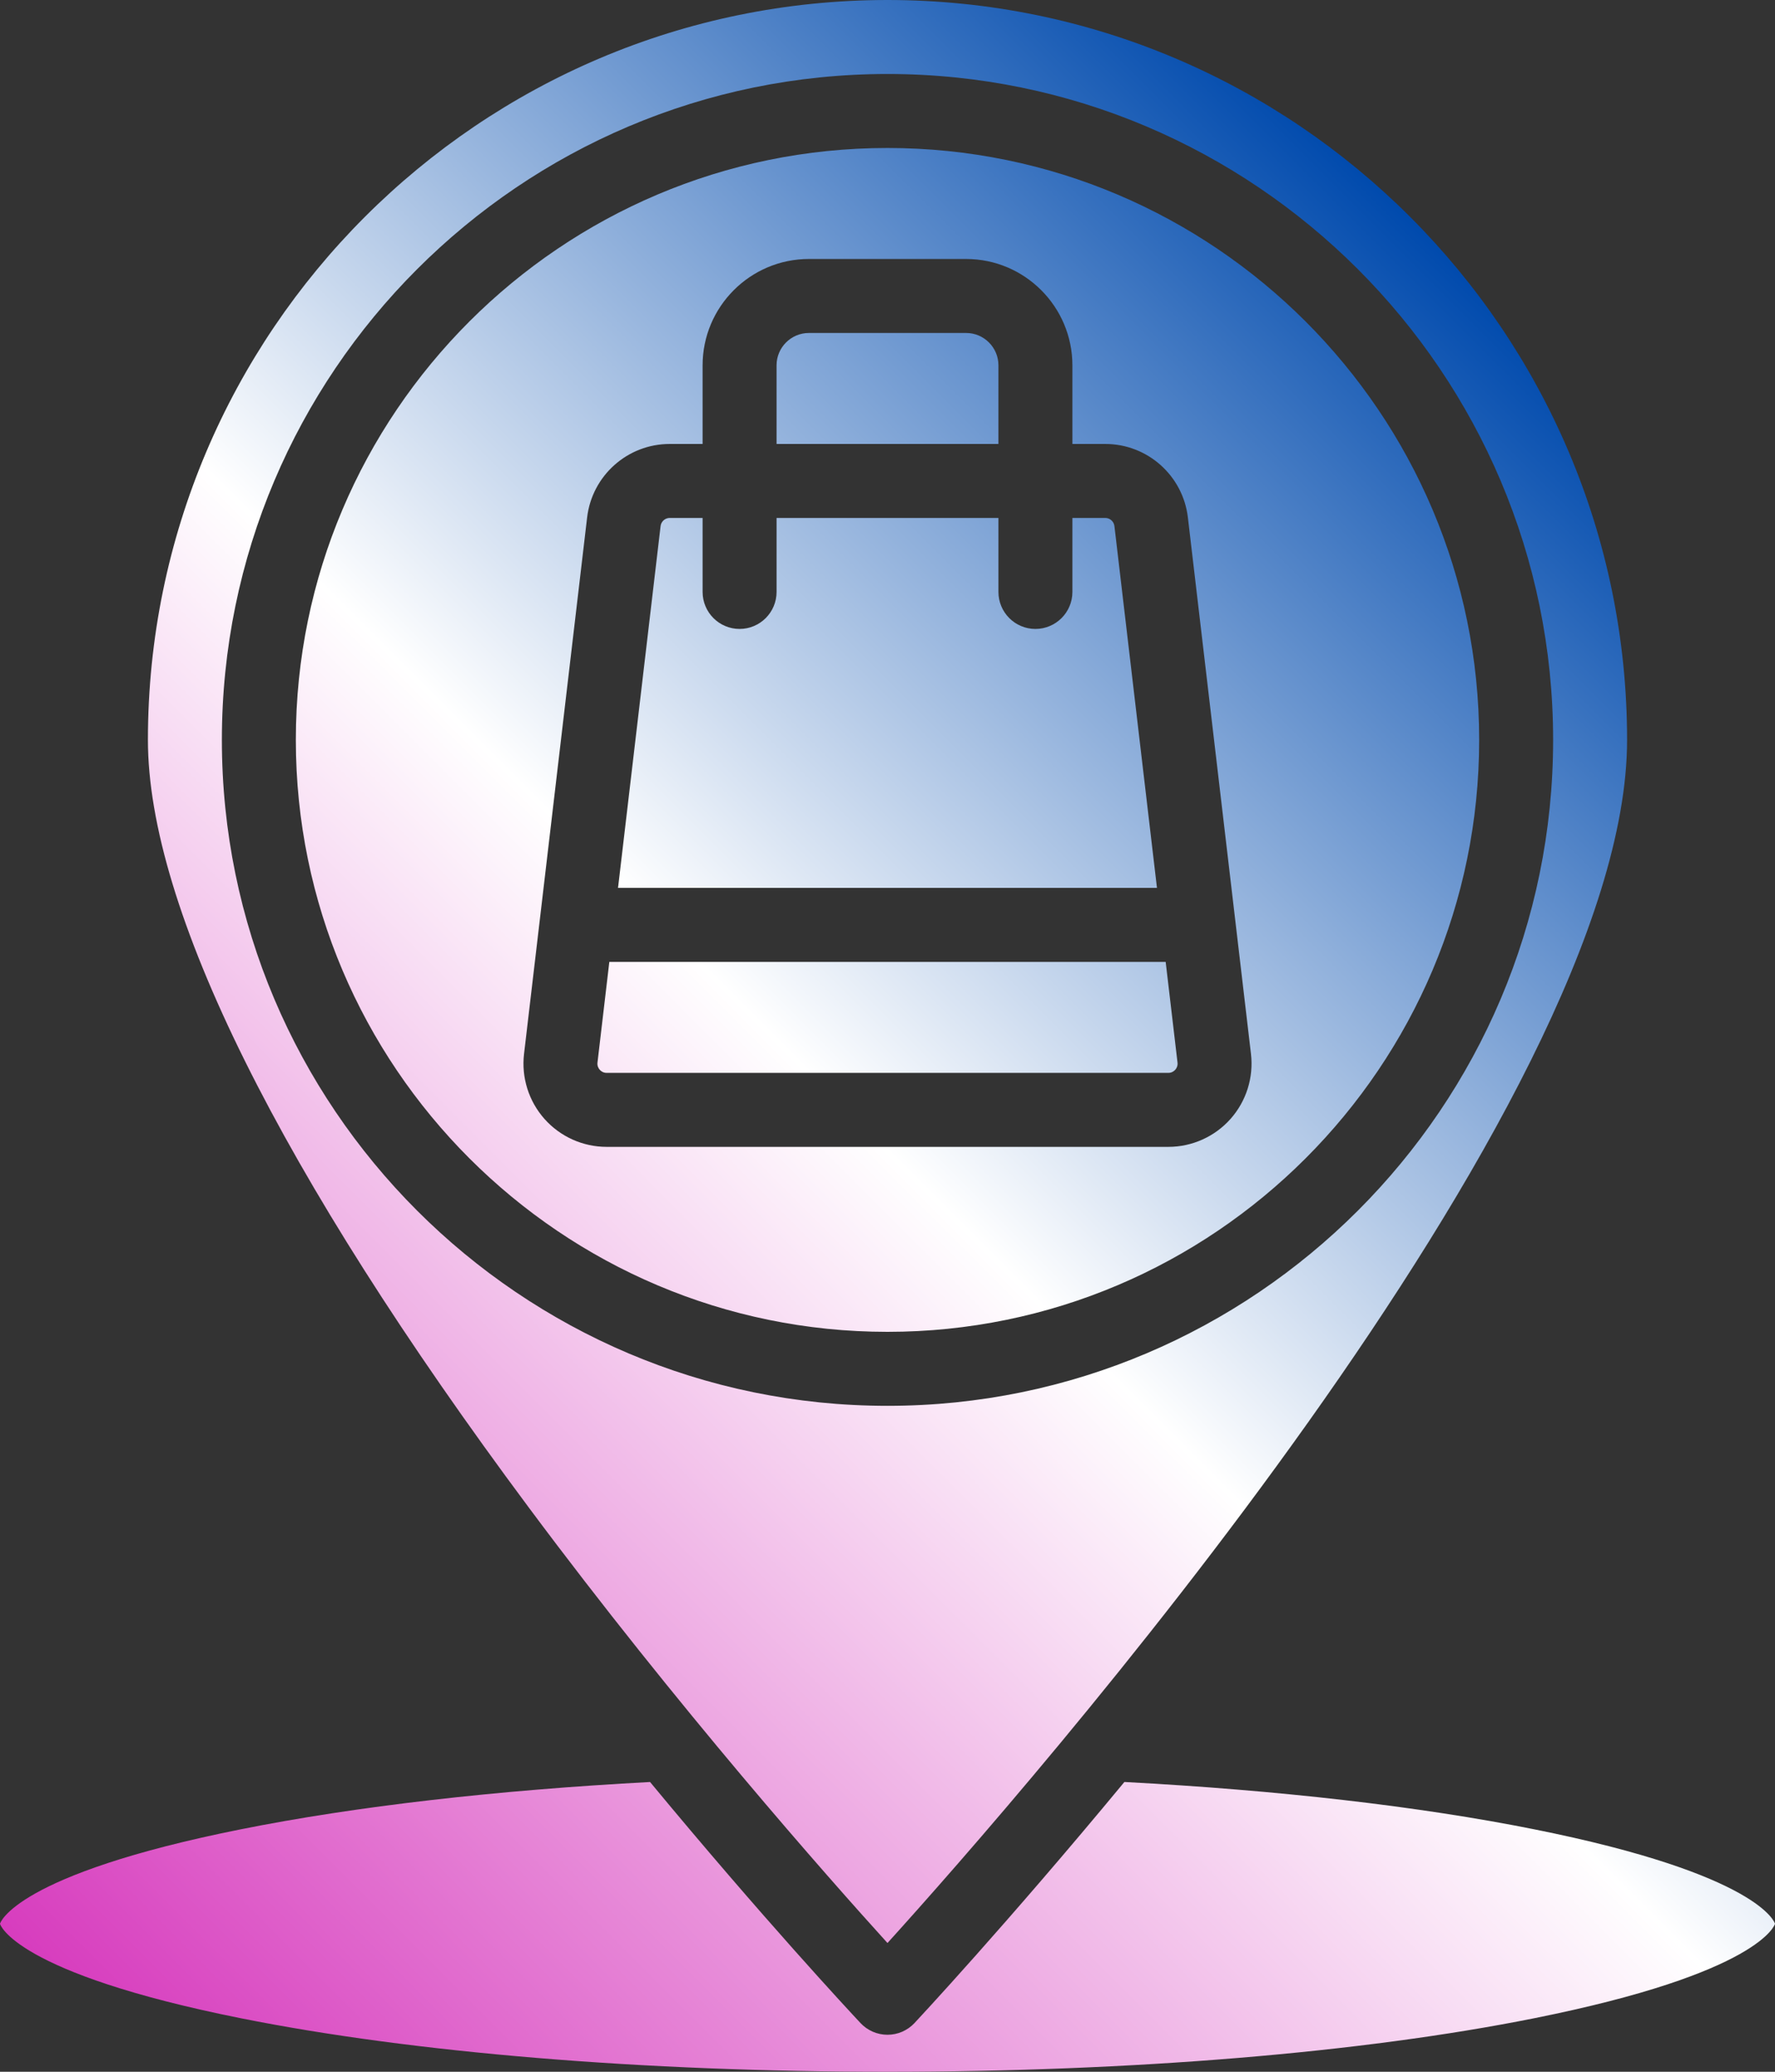 <?xml version="1.0" encoding="UTF-8" standalone="no"?><svg xmlns="http://www.w3.org/2000/svg" xmlns:xlink="http://www.w3.org/1999/xlink" fill="#000000" height="448" preserveAspectRatio="xMidYMid meet" version="1" viewBox="64.0 32.0 384.0 448.0" width="384" zoomAndPan="magnify"><rect x="64.0" y="32.0" width="384.0" height="448.0" fill="#333333" stroke="none"/><linearGradient gradientUnits="userSpaceOnUse" id="a" x1="87.301" x2="424.699" xlink:actuate="onLoad" xlink:show="other" xlink:type="simple" y1="471.929" y2="134.531"><stop offset="0" stop-color="#d73cbe"/><stop offset="0.533" stop-color="#ffffff"/><stop offset="1" stop-color="#004aad"/></linearGradient><path d="M316.754,264H195.246c-0.742,0-1.223-0.365-1.495-0.671s-0.579-0.826-0.492-1.563L195.82,240h120.36 l2.561,21.766c0.087,0.737-0.22,1.257-0.492,1.563S317.497,264,316.754,264z M305.094,145.766c-0.118-1.006-0.972-1.766-1.986-1.766 H296v16c0,4.418-3.582,8-8,8s-8-3.582-8-8v-16h-48v16c0,4.418-3.582,8-8,8s-8-3.582-8-8v-16h-7.107c-1.014,0-1.868,0.76-1.986,1.767 L197.702,224h116.595L305.094,145.766z M280,111c0-3.86-3.14-7-7-7h-34c-3.86,0-7,3.14-7,7v17h48V111z M178.417,358.016 C124.499,285.61,96,228.203,96,192c0-88.224,71.776-160,160-160s160,71.776,160,160c0,78.98-130.569,227.653-160.004,260.16 C243.057,437.892,210.584,401.214,178.417,358.016z M256,336c79.402,0,144-64.598,144-144S335.402,48,256,48s-144,64.598-144,144 S176.598,336,256,336z M256,320c-70.58,0-128-57.42-128-128S185.42,64,256,64s128,57.42,128,128S326.58,320,256,320z M195.246,280 h121.509c5.136,0,10.038-2.201,13.451-6.039c3.413-3.837,5.026-8.964,4.426-14.064l-13.647-116 c-1.067-9.062-8.752-15.896-17.877-15.896H296v-17c0-12.682-10.318-23-23-23h-34c-12.682,0-23,10.318-23,23v17h-7.107 c-9.125,0-16.81,6.834-17.877,15.897l-13.647,116c-0.6,5.101,1.013,10.227,4.426,14.064C185.208,277.799,190.11,280,195.246,280z M395.853,427.561c-24.908-4.982-55.36-8.46-88.606-10.223c-25.574,30.911-45.123,51.828-45.41,52.134 C260.324,471.084,258.211,472,256,472s-4.324-0.916-5.836-2.529c-2.265-2.416-21.13-22.657-45.532-52.128 c-33.198,1.767-63.608,5.242-88.485,10.218C67.063,437.377,64,447.9,64,448s3.063,10.623,52.147,20.439 C153.422,475.895,203.089,480,256,480s102.578-4.105,139.853-11.561C444.937,458.623,448,448.1,448,448 S444.937,437.377,395.853,427.561z" fill="url(#a)"/></svg>